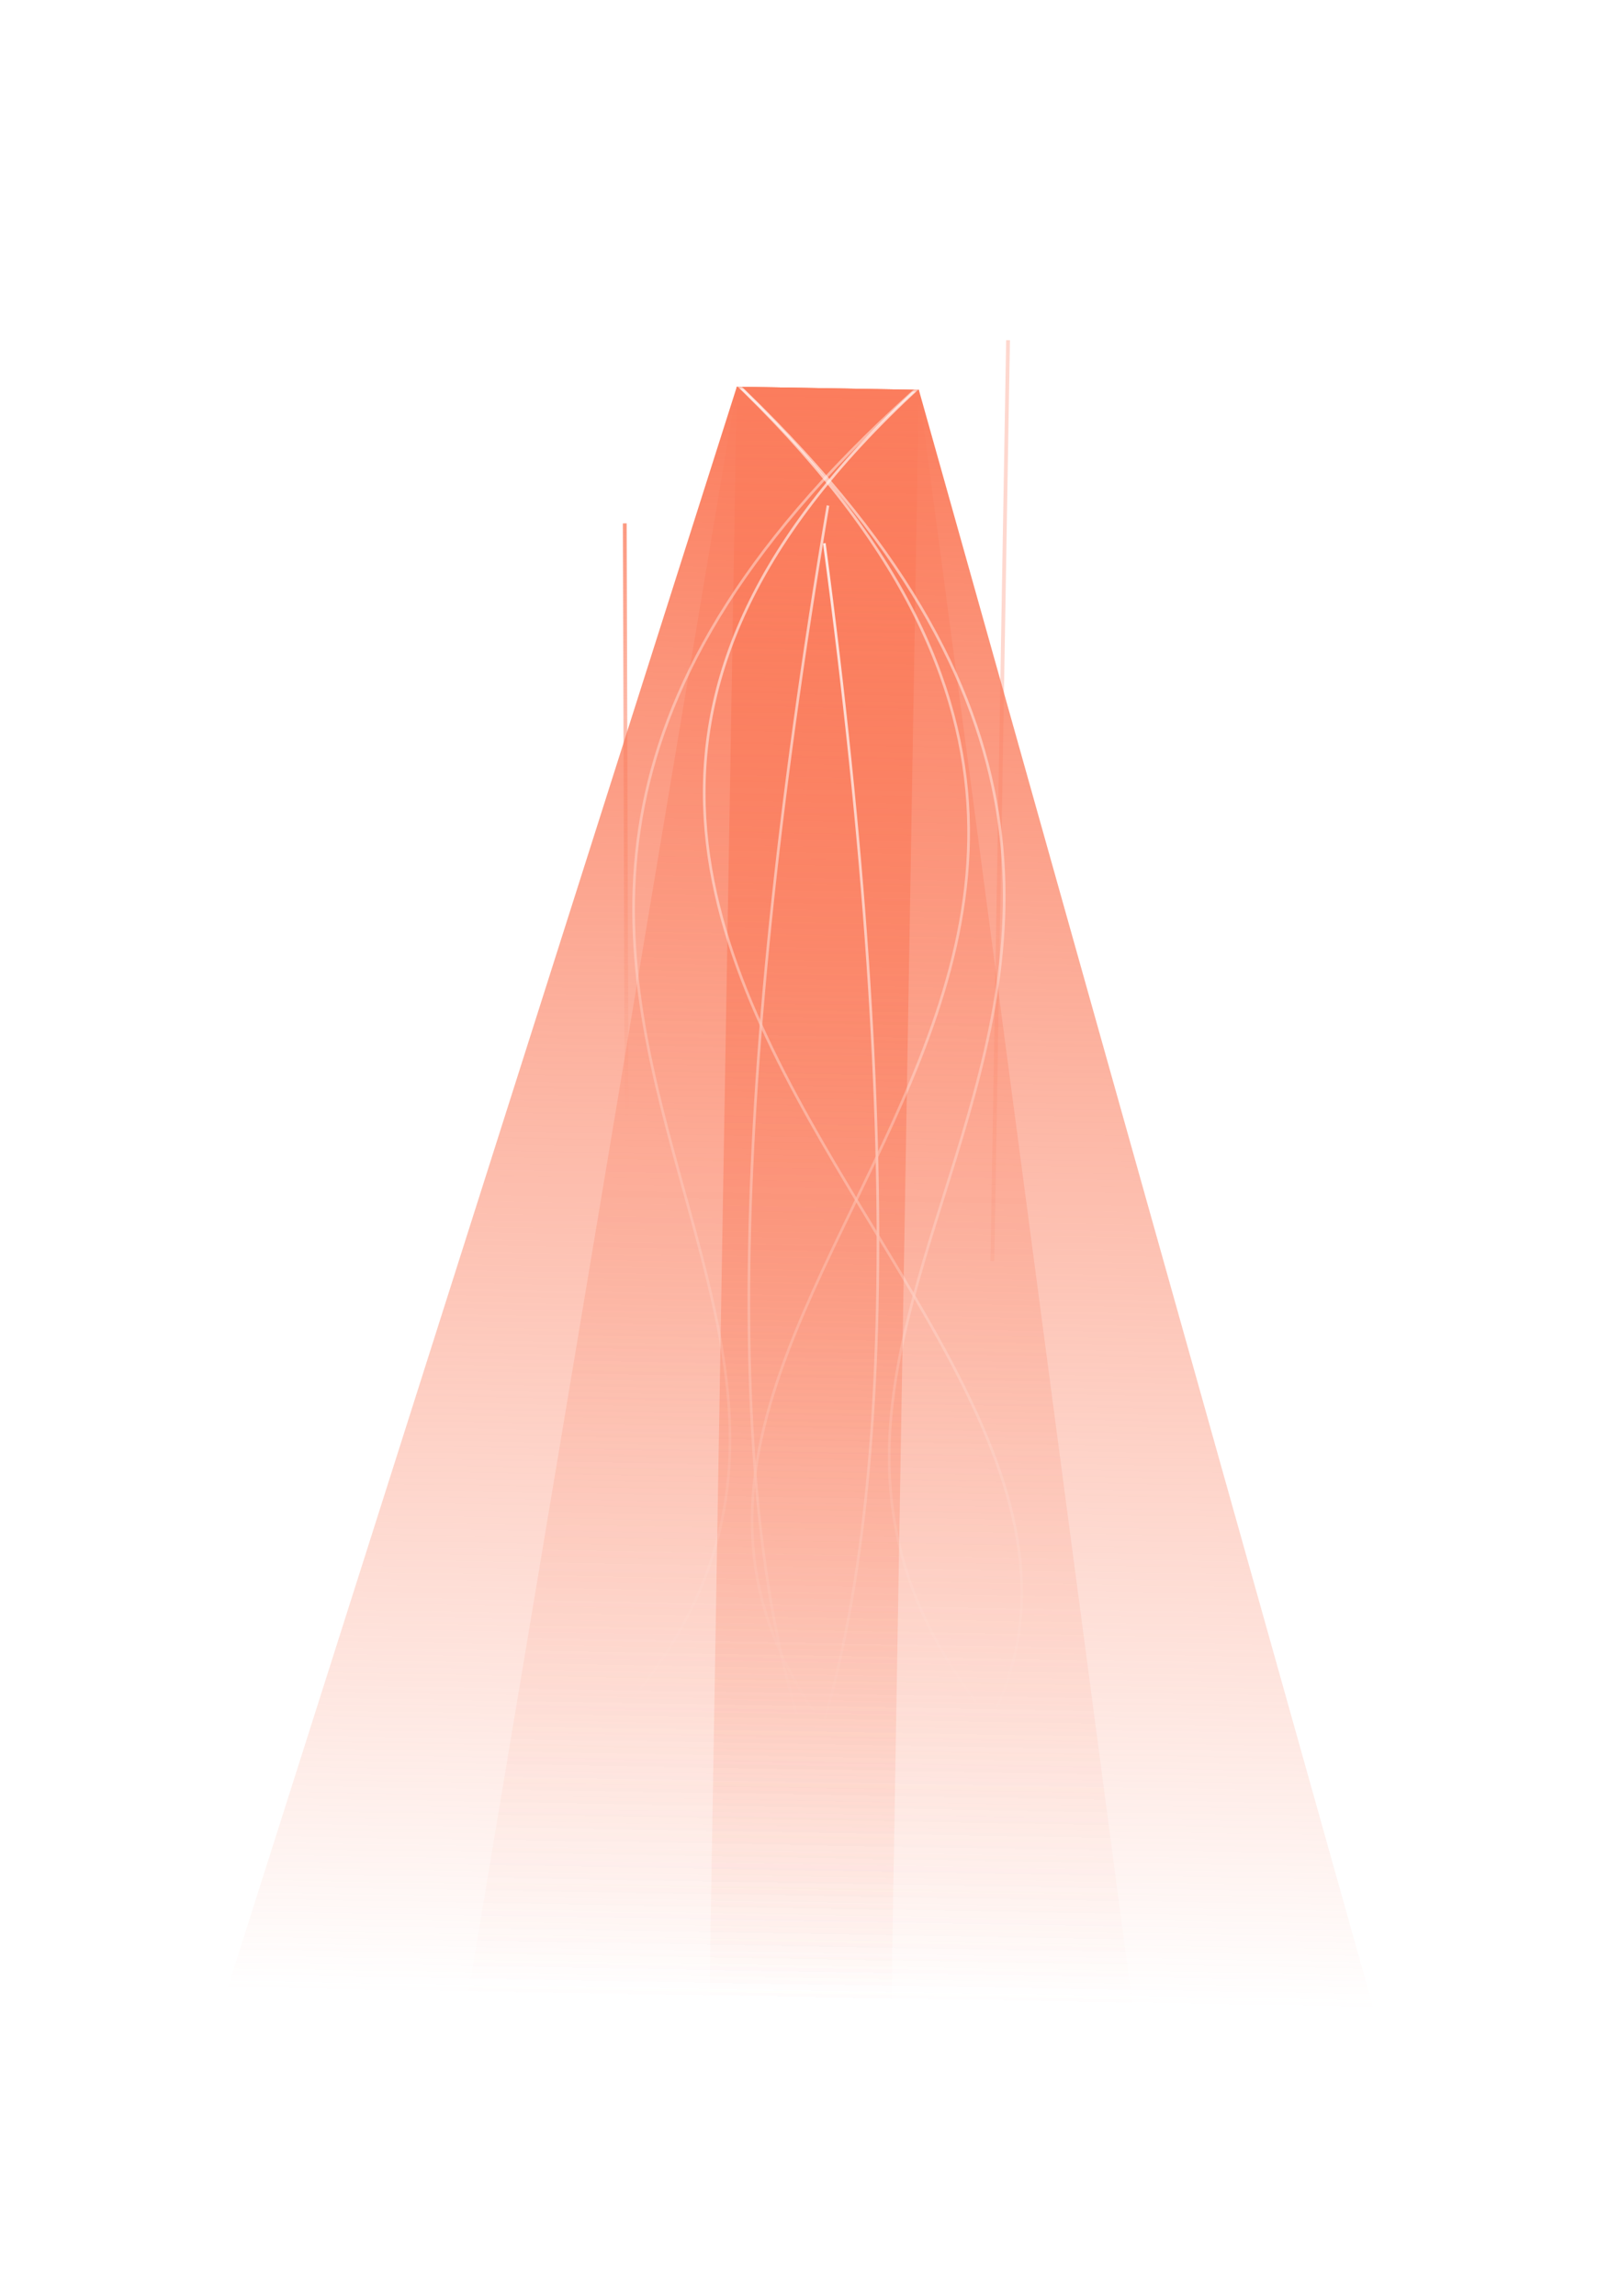 <svg width="536" height="770" viewBox="0 0 536 770" fill="none" xmlns="http://www.w3.org/2000/svg">
<g style="mix-blend-mode:plus-lighter" opacity="0.5" filter="url(#filter0_f_2184_5158)">
<path d="M308.187 130.719L247.137 129.68L152.222 697.458L383.72 701.398L308.187 130.719Z" fill="url(#paint0_linear_2184_5158)"/>
</g>
<g style="mix-blend-mode:plus-lighter" filter="url(#filter1_f_2184_5158)">
<path d="M308.189 130.719L247.139 129.68L237.441 698.908L298.494 699.947L308.189 130.719Z" fill="url(#paint1_linear_2184_5158)"/>
</g>
<g style="mix-blend-mode:plus-lighter" filter="url(#filter2_f_2184_5158)">
<path d="M308.193 130.719L247.143 129.68L67 696.007L468.942 702.848L308.193 130.719Z" fill="url(#paint2_linear_2184_5158)"/>
</g>
<g style="mix-blend-mode:plus-lighter" filter="url(#filter3_f_2184_5158)">
<path d="M209.559 175.5L210.699 552.779" stroke="url(#paint3_linear_2184_5158)" stroke-width="1.275"/>
</g>
<g style="mix-blend-mode:plus-lighter" opacity="0.3" filter="url(#filter4_f_2184_5158)">
<path d="M338.119 114.082L332.863 422.851" stroke="url(#paint4_linear_2184_5158)" stroke-width="1.275"/>
</g>
<mask id="mask0_2184_5158" style="mask-type:alpha" maskUnits="userSpaceOnUse" x="150" y="128" width="246" height="532">
<rect width="236.526" height="527.722" transform="matrix(-1 -0.017 -0.017 1 395.856 132.185)" fill="url(#paint5_linear_2184_5158)"/>
</mask>
<g mask="url(#mask0_2184_5158)">
<g style="mix-blend-mode:plus-lighter" opacity="0.67" filter="url(#filter5_f_2184_5158)">
<path d="M328.974 112.05C60.378 328.966 479.532 467.66 293.195 623.334" stroke="white" stroke-width="0.893"/>
</g>
<g style="mix-blend-mode:plus-lighter" opacity="0.6" filter="url(#filter6_f_2184_5158)">
<path d="M226.893 110.312C487.952 336.243 124.1 447.648 305.031 609.573" stroke="white" stroke-width="0.893"/>
</g>
<g style="mix-blend-mode:plus-lighter" opacity="0.46" filter="url(#filter7_f_2184_5158)">
<path d="M328.974 112.05C60.378 328.966 367.042 445.123 180.705 600.796" stroke="white" stroke-width="0.893"/>
</g>
<g style="mix-blend-mode:plus-lighter" opacity="0.58" filter="url(#filter8_f_2184_5158)">
<path d="M226.893 110.312C487.952 336.243 177.512 441.896 358.443 603.82" stroke="white" stroke-width="0.893"/>
</g>
<g style="mix-blend-mode:plus-lighter" opacity="0.72" filter="url(#filter9_f_2184_5158)">
<path d="M277.714 169.517C243.609 372.273 243.626 508.297 270.64 585.189" stroke="white" stroke-width="0.893"/>
</g>
<g style="mix-blend-mode:plus-lighter" opacity="0.93" filter="url(#filter10_f_2184_5158)">
<path d="M276.497 182.163C303.682 385.962 299.036 521.907 269.421 597.835" stroke="white" stroke-width="0.893"/>
</g>
</g>
<defs>
<filter id="filter0_f_2184_5158" x="107.552" y="85.01" width="320.839" height="661.059" filterUnits="userSpaceOnUse" color-interpolation-filters="sRGB">
<feFlood flood-opacity="0" result="BackgroundImageFix"/>
<feBlend mode="normal" in="SourceGraphic" in2="BackgroundImageFix" result="shape"/>
<feGaussianBlur stdDeviation="22.335" result="effect1_foregroundBlur_2184_5158"/>
</filter>
<filter id="filter1_f_2184_5158" x="215.105" y="107.344" width="115.419" height="614.938" filterUnits="userSpaceOnUse" color-interpolation-filters="sRGB">
<feFlood flood-opacity="0" result="BackgroundImageFix"/>
<feBlend mode="normal" in="SourceGraphic" in2="BackgroundImageFix" result="shape"/>
<feGaussianBlur stdDeviation="11.168" result="effect1_foregroundBlur_2184_5158"/>
</filter>
<filter id="filter2_f_2184_5158" x="-0.006" y="62.674" width="535.954" height="707.181" filterUnits="userSpaceOnUse" color-interpolation-filters="sRGB">
<feFlood flood-opacity="0" result="BackgroundImageFix"/>
<feBlend mode="normal" in="SourceGraphic" in2="BackgroundImageFix" result="shape"/>
<feGaussianBlur stdDeviation="33.503" result="effect1_foregroundBlur_2184_5158"/>
</filter>
<filter id="filter3_f_2184_5158" x="198.721" y="165.297" width="22.817" height="397.683" filterUnits="userSpaceOnUse" color-interpolation-filters="sRGB">
<feFlood flood-opacity="0" result="BackgroundImageFix"/>
<feBlend mode="normal" in="SourceGraphic" in2="BackgroundImageFix" result="shape"/>
<feGaussianBlur stdDeviation="5.1" result="effect1_foregroundBlur_2184_5158"/>
</filter>
<filter id="filter4_f_2184_5158" x="323.3" y="105.146" width="24.381" height="326.641" filterUnits="userSpaceOnUse" color-interpolation-filters="sRGB">
<feFlood flood-opacity="0" result="BackgroundImageFix"/>
<feBlend mode="normal" in="SourceGraphic" in2="BackgroundImageFix" result="shape"/>
<feGaussianBlur stdDeviation="4.463" result="effect1_foregroundBlur_2184_5158"/>
</filter>
<filter id="filter5_f_2184_5158" x="233.65" y="109.589" width="111.631" height="516.2" filterUnits="userSpaceOnUse" color-interpolation-filters="sRGB">
<feFlood flood-opacity="0" result="BackgroundImageFix"/>
<feBlend mode="normal" in="SourceGraphic" in2="BackgroundImageFix" result="shape"/>
<feGaussianBlur stdDeviation="1.056" result="effect1_foregroundBlur_2184_5158"/>
</filter>
<filter id="filter6_f_2184_5158" x="218.15" y="101.524" width="115.649" height="516.834" filterUnits="userSpaceOnUse" color-interpolation-filters="sRGB">
<feFlood flood-opacity="0" result="BackgroundImageFix"/>
<feBlend mode="normal" in="SourceGraphic" in2="BackgroundImageFix" result="shape"/>
<feGaussianBlur stdDeviation="4.226" result="effect1_foregroundBlur_2184_5158"/>
</filter>
<filter id="filter7_f_2184_5158" x="174.081" y="105.365" width="161.512" height="502.112" filterUnits="userSpaceOnUse" color-interpolation-filters="sRGB">
<feFlood flood-opacity="0" result="BackgroundImageFix"/>
<feBlend mode="normal" in="SourceGraphic" in2="BackgroundImageFix" result="shape"/>
<feGaussianBlur stdDeviation="3.169" result="effect1_foregroundBlur_2184_5158"/>
</filter>
<filter id="filter8_f_2184_5158" x="220.262" y="103.636" width="144.817" height="506.855" filterUnits="userSpaceOnUse" color-interpolation-filters="sRGB">
<feFlood flood-opacity="0" result="BackgroundImageFix"/>
<feBlend mode="normal" in="SourceGraphic" in2="BackgroundImageFix" result="shape"/>
<feGaussianBlur stdDeviation="3.169" result="effect1_foregroundBlur_2184_5158"/>
</filter>
<filter id="filter9_f_2184_5158" x="242.283" y="160.991" width="44.323" height="432.797" filterUnits="userSpaceOnUse" color-interpolation-filters="sRGB">
<feFlood flood-opacity="0" result="BackgroundImageFix"/>
<feBlend mode="normal" in="SourceGraphic" in2="BackgroundImageFix" result="shape"/>
<feGaussianBlur stdDeviation="4.226" result="effect1_foregroundBlur_2184_5158"/>
</filter>
<filter id="filter10_f_2184_5158" x="260.554" y="173.652" width="42.829" height="432.796" filterUnits="userSpaceOnUse" color-interpolation-filters="sRGB">
<feFlood flood-opacity="0" result="BackgroundImageFix"/>
<feBlend mode="normal" in="SourceGraphic" in2="BackgroundImageFix" result="shape"/>
<feGaussianBlur stdDeviation="4.226" result="effect1_foregroundBlur_2184_5158"/>
</filter>
<linearGradient id="paint0_linear_2184_5158" x1="284.204" y1="130.311" x2="275.005" y2="670.765" gradientUnits="userSpaceOnUse">
<stop stop-color="#FB7D5D"/>
<stop offset="1" stop-color="#FB7D5D" stop-opacity="0"/>
</linearGradient>
<linearGradient id="paint1_linear_2184_5158" x1="284.206" y1="130.311" x2="275.007" y2="670.765" gradientUnits="userSpaceOnUse">
<stop stop-color="#FB7D5D"/>
<stop offset="1" stop-color="#FB7D5D" stop-opacity="0"/>
</linearGradient>
<linearGradient id="paint2_linear_2184_5158" x1="284.209" y1="130.311" x2="275.01" y2="670.765" gradientUnits="userSpaceOnUse">
<stop stop-color="#FB7D5D"/>
<stop offset="1" stop-color="#FB7D5D" stop-opacity="0"/>
</linearGradient>
<linearGradient id="paint3_linear_2184_5158" x1="203.823" y1="120.081" x2="199.495" y2="374.361" gradientUnits="userSpaceOnUse">
<stop stop-color="#FB7D5D"/>
<stop offset="1" stop-color="#FB7D5D" stop-opacity="0"/>
</linearGradient>
<linearGradient id="paint4_linear_2184_5158" x1="337.65" y1="275.181" x2="333.322" y2="529.461" gradientUnits="userSpaceOnUse">
<stop stop-color="#FB7D5D"/>
<stop offset="1" stop-color="#FB7D5D" stop-opacity="0"/>
</linearGradient>
<linearGradient id="paint5_linear_2184_5158" x1="118.263" y1="0" x2="118.263" y2="451.452" gradientUnits="userSpaceOnUse">
<stop stop-color="#D9D9D9"/>
<stop offset="1" stop-color="white" stop-opacity="0"/>
</linearGradient>
</defs>
</svg>
